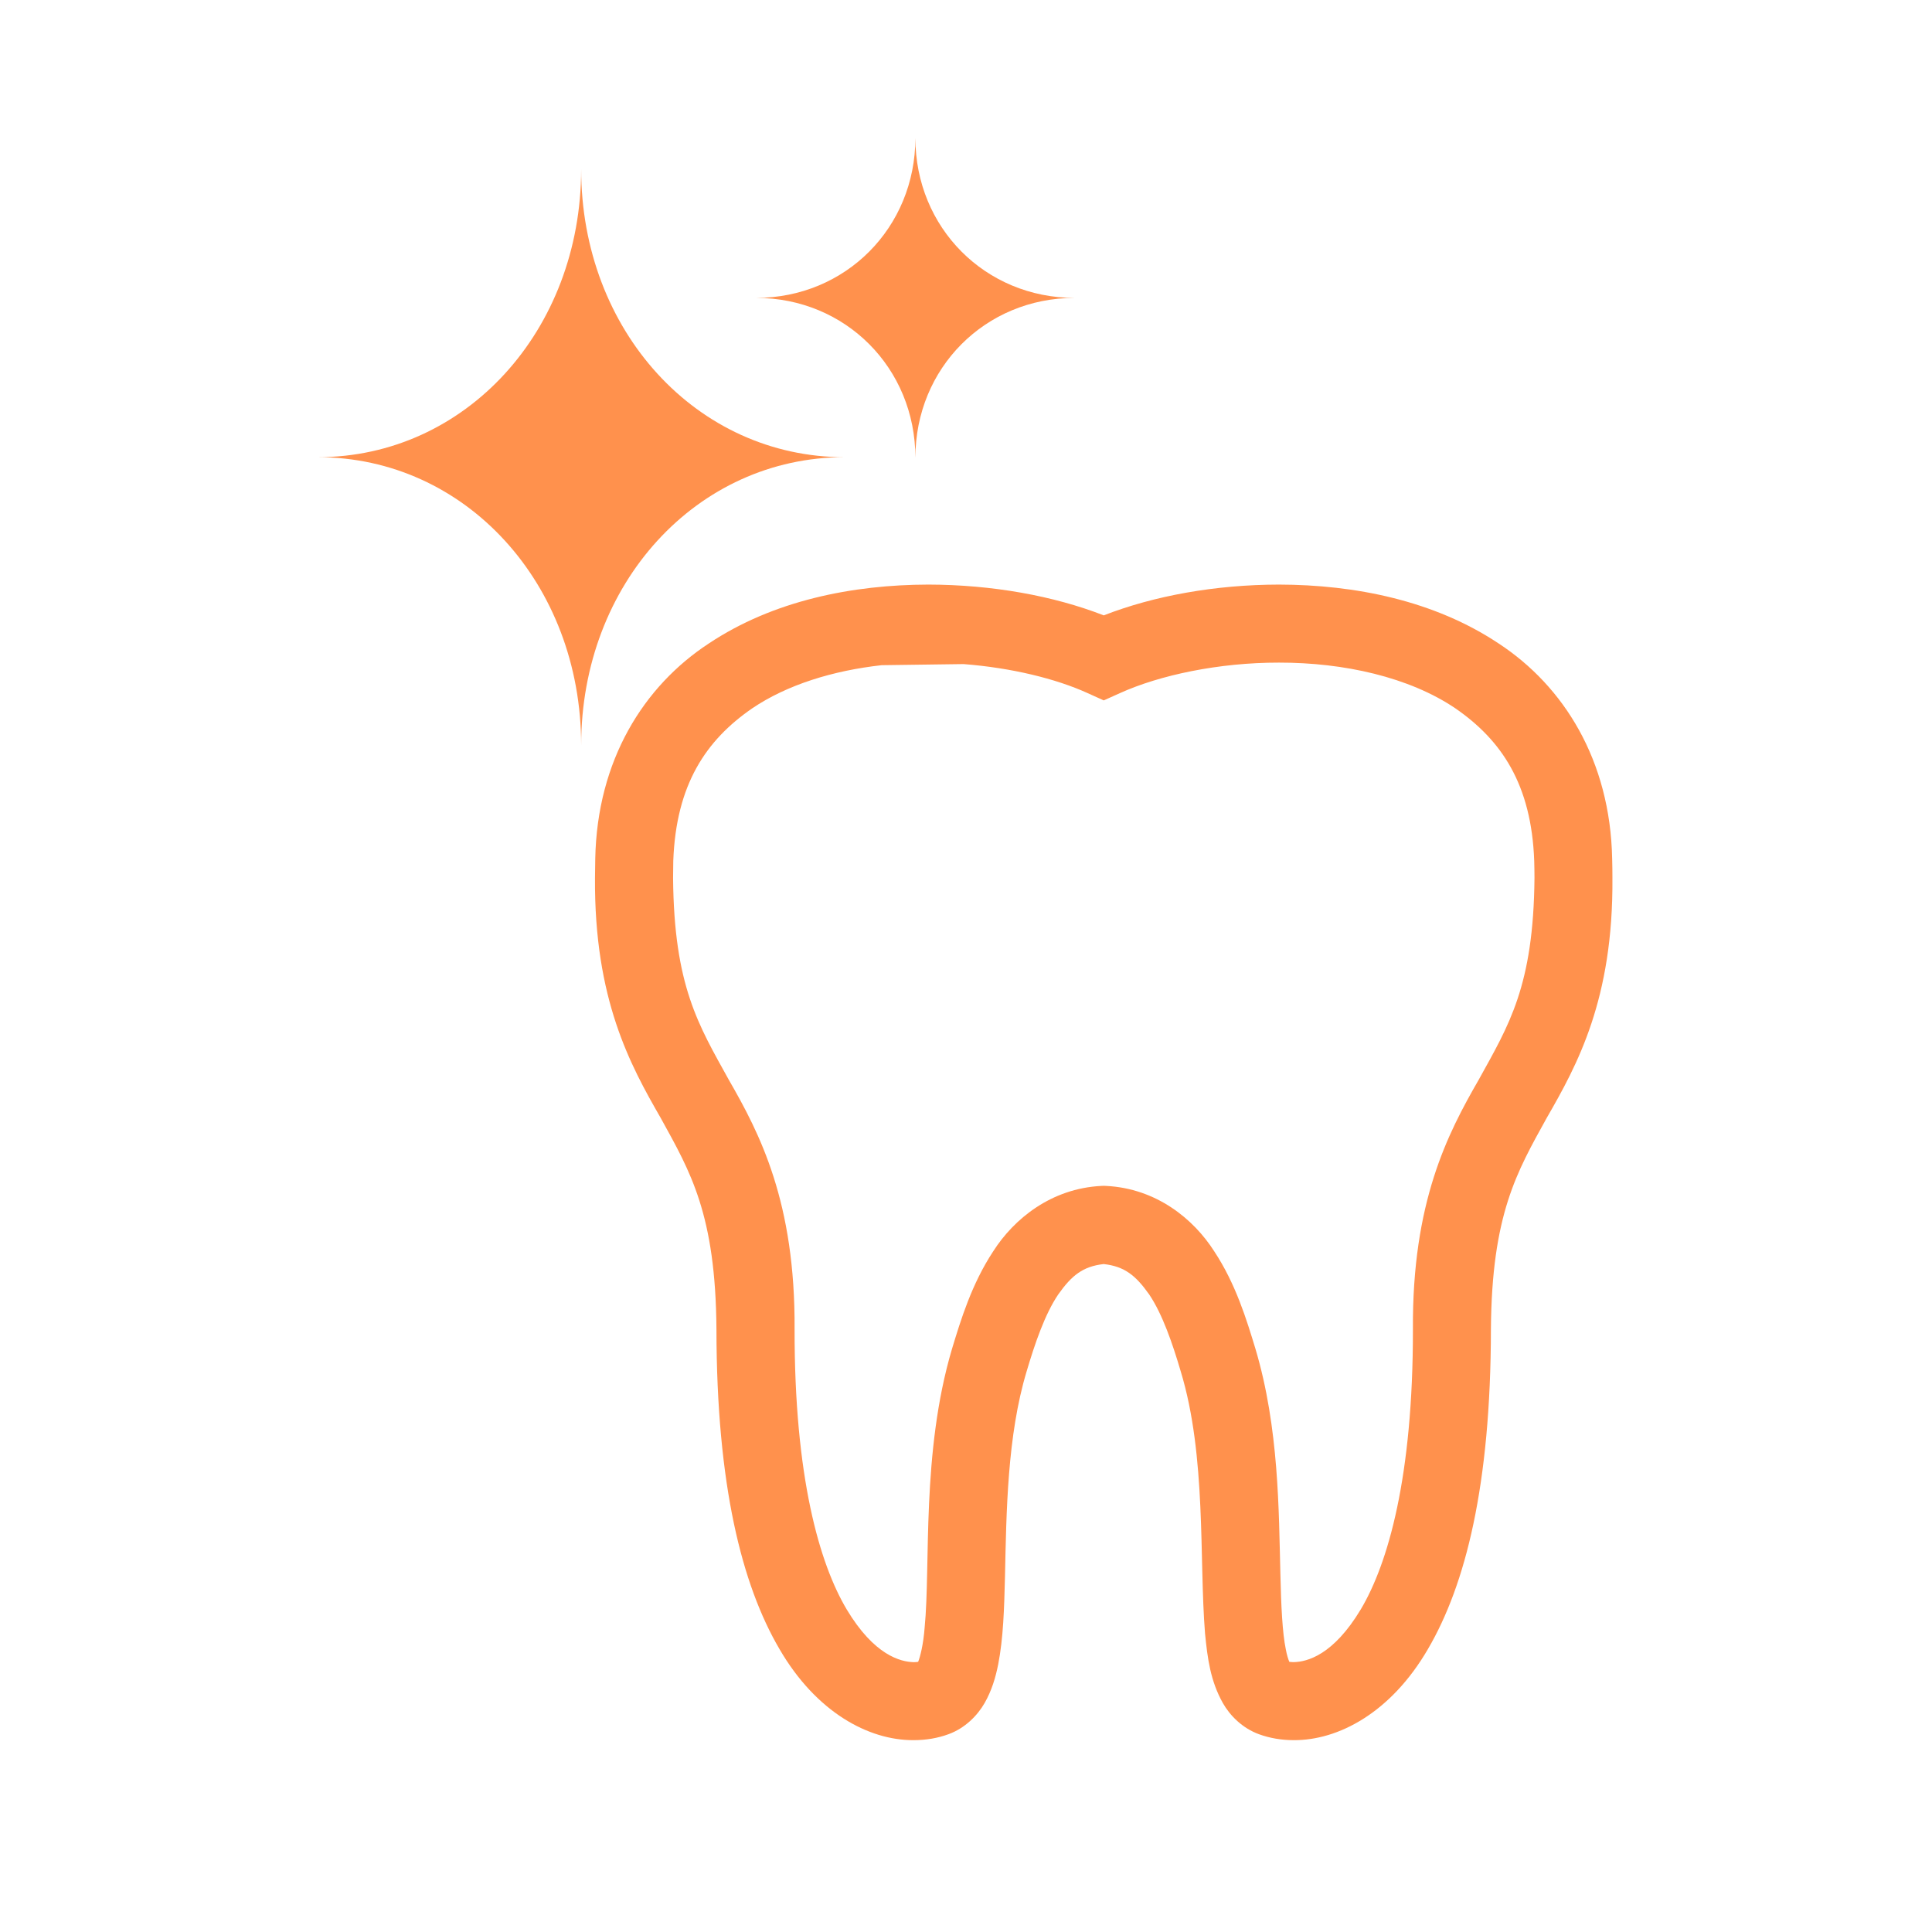 <?xml version="1.0" encoding="UTF-8"?>
<svg xmlns="http://www.w3.org/2000/svg" xmlns:xlink="http://www.w3.org/1999/xlink" width="200" zoomAndPan="magnify" viewBox="0 0 150 150" height="200" preserveAspectRatio="xMidYMid meet" version="1.0">
  <defs>
    <clipPath id="d63ed8afd0">
      <path d="M 46 45 L 125.5 45 L 125.5 135.148 L 46 135.148 Z M 46 45 " clip-rule="nonzero"></path>
    </clipPath>
    <clipPath id="e3f150e5d2">
      <path d="M 24.25 13 L 66 13 L 66 58 L 24.25 58 Z M 24.25 13 " clip-rule="nonzero"></path>
    </clipPath>
    <clipPath id="90ab53c71e">
      <path d="M 58 10.648 L 84 10.648 L 84 36 L 58 36 Z M 58 10.648 " clip-rule="nonzero"></path>
    </clipPath>
  </defs>
  <g clip-path="url(#d63ed8afd0)">
    <path fill="#ff914d" d="M 125.168 66.684 C 125.02 59.012 121.395 53.266 116.363 49.965 C 111.348 46.621 105.184 45.398 99.297 45.387 C 94.352 45.395 89.59 46.258 85.695 47.777 C 81.797 46.258 77.035 45.398 72.086 45.387 C 66.203 45.398 60.035 46.621 55.023 49.965 C 49.988 53.266 46.359 59.012 46.215 66.684 L 46.215 66.715 C 46.203 67.188 46.199 67.664 46.195 68.16 C 46.133 77.586 48.926 82.68 51.301 86.805 C 53.605 90.988 55.562 94.277 55.625 103.207 C 55.637 115.324 57.602 123.047 60.512 128.023 C 63.379 132.961 67.449 135.105 70.879 135.105 L 70.938 135.105 C 71.898 135.105 72.797 134.953 73.637 134.645 C 74.922 134.18 75.895 133.188 76.445 132.223 C 77.004 131.242 77.293 130.25 77.5 129.223 C 77.898 127.172 77.965 124.902 78.027 122.383 C 78.137 117.379 78.199 111.469 79.711 106.461 C 80.348 104.312 81.125 102.035 82.156 100.508 C 83.207 99.023 84.07 98.324 85.691 98.141 C 87.312 98.324 88.176 99.023 89.227 100.508 C 90.254 102.035 91.035 104.312 91.668 106.461 C 93.68 113.062 93.094 121.09 93.559 126.82 C 93.75 128.766 93.977 130.504 94.941 132.223 C 95.488 133.191 96.457 134.18 97.766 134.652 C 98.578 134.945 99.48 135.105 100.441 135.105 C 103.883 135.129 107.988 132.992 110.871 128.023 C 113.781 123.047 115.742 115.324 115.754 103.207 C 115.82 94.277 117.773 90.988 120.082 86.805 C 122.453 82.688 125.262 77.586 125.188 68.16 C 125.191 67.668 125.18 67.18 125.168 66.684 Z M 114.809 83.828 C 112.395 88.016 109.633 93.328 109.699 103.207 C 109.711 114.672 107.766 121.395 105.652 124.949 C 103.508 128.52 101.477 129.023 100.445 129.047 C 100.316 129.047 100.199 129.035 100.102 129.023 C 100.023 128.836 99.91 128.496 99.828 128.043 C 99.566 126.777 99.465 124.688 99.41 122.238 C 99.281 117.309 99.309 110.879 97.473 104.723 C 96.793 102.484 95.949 99.691 94.273 97.152 C 92.664 94.629 89.773 92.27 85.879 92.074 L 85.691 92.066 L 85.512 92.074 C 81.617 92.27 78.723 94.629 77.113 97.152 C 75.441 99.688 74.594 102.484 73.914 104.723 C 71.516 112.809 72.266 121.508 71.789 126.359 C 71.691 127.672 71.441 128.648 71.285 129.023 C 71.191 129.039 71.074 129.051 70.941 129.051 C 69.914 129.023 67.875 128.523 65.734 124.949 C 63.621 121.391 61.676 114.676 61.691 103.207 C 61.754 93.336 58.992 88.016 56.582 83.832 C 54.242 79.594 52.328 76.57 52.258 68.16 C 52.258 67.758 52.266 67.316 52.273 66.844 C 52.488 60.891 54.828 57.461 58.395 55 C 61.117 53.156 64.691 52.062 68.453 51.645 L 74.809 51.559 C 78.496 51.844 81.965 52.684 84.449 53.816 L 85.695 54.379 L 86.938 53.82 C 90.035 52.414 94.637 51.438 99.301 51.445 C 104.332 51.438 109.41 52.57 112.996 54.996 C 116.566 57.461 118.902 60.887 119.117 66.848 C 119.129 67.309 119.137 67.75 119.137 68.16 C 119.062 76.57 117.148 79.59 114.809 83.828 Z M 114.809 83.828 " fill-opacity="1" fill-rule="nonzero"></path>
  </g>
  <g clip-path="url(#e3f150e5d2)">
    <path fill="#ff914d" d="M 65.574 35.496 C 54.098 35.496 45.121 25.676 45.121 13.125 C 45.121 25.676 36.141 35.496 24.66 35.496 C 36.141 35.496 45.121 45.312 45.121 57.867 C 45.121 45.312 54.102 35.496 65.574 35.496 Z M 65.574 35.496 " fill-opacity="1" fill-rule="nonzero"></path>
  </g>
  <g clip-path="url(#90ab53c71e)">
    <path fill="#ff914d" d="M 71.07 35.543 C 71.07 28.574 76.496 23.129 83.438 23.129 C 76.496 23.129 71.07 17.676 71.07 10.711 C 71.07 17.676 65.645 23.129 58.703 23.129 C 65.645 23.129 71.07 28.578 71.07 35.543 Z M 71.07 35.543 " fill-opacity="1" fill-rule="nonzero"></path>
  </g>
</svg>
